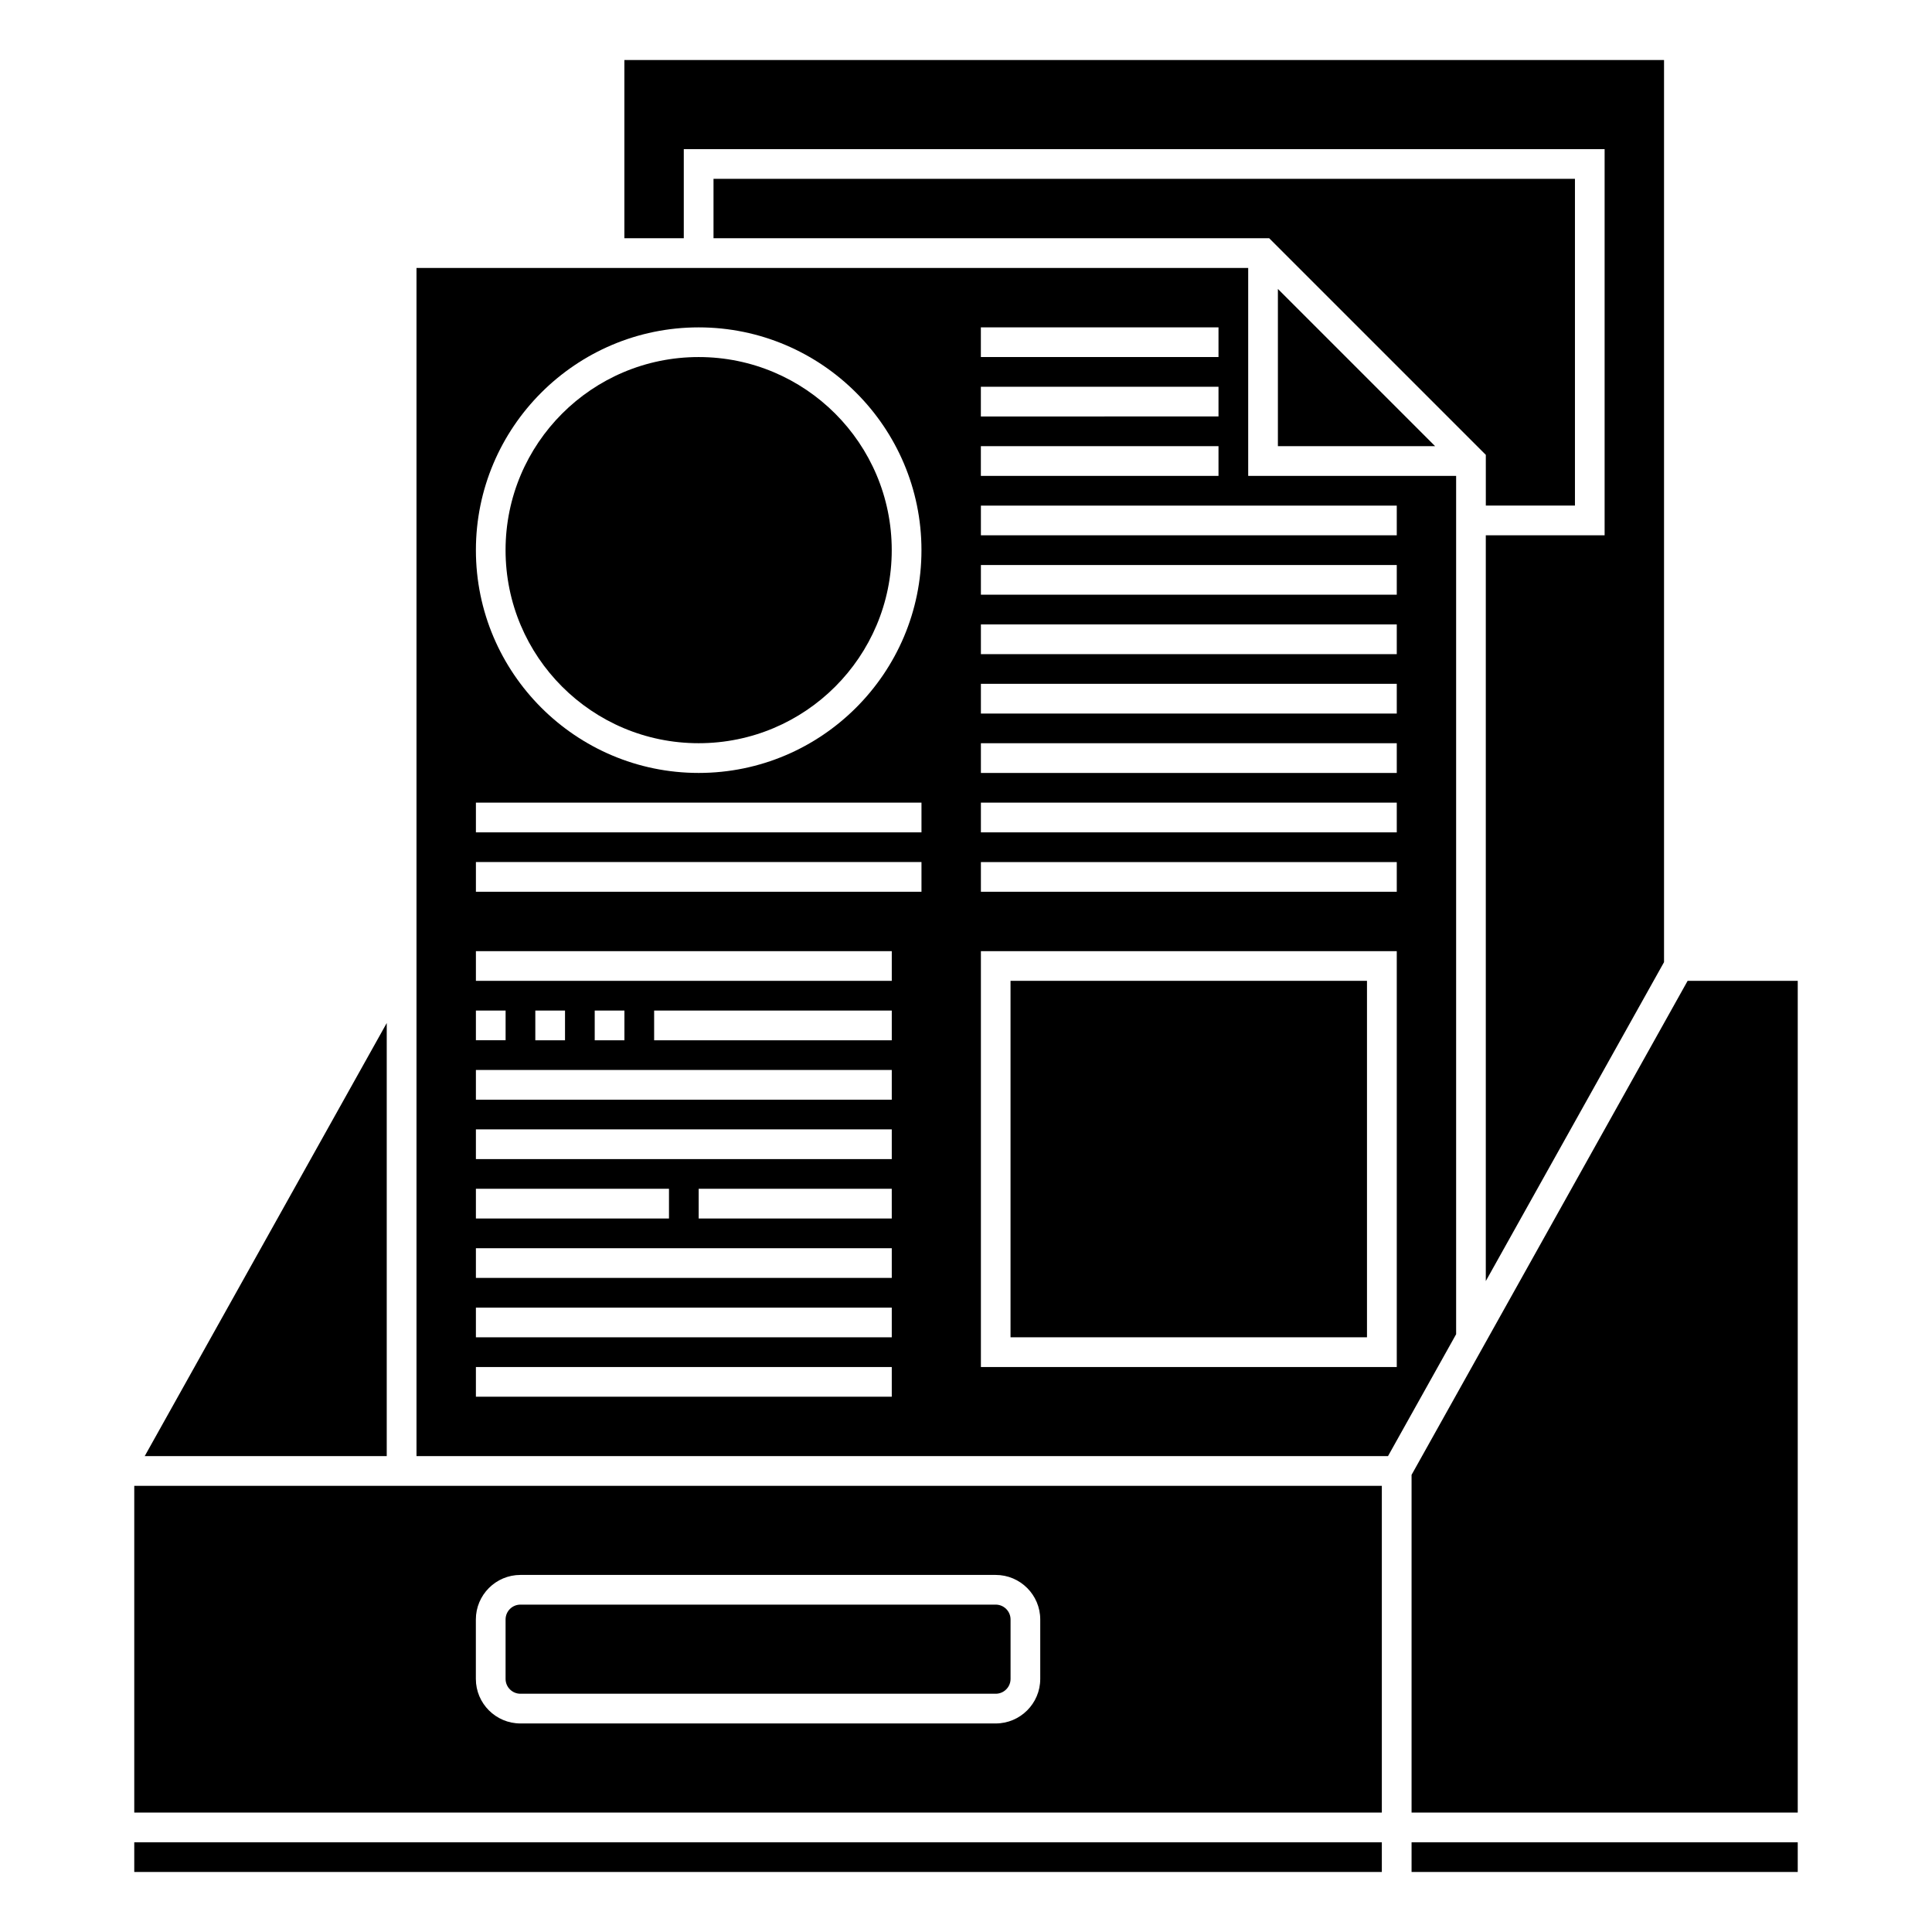 <?xml version="1.0" encoding="UTF-8"?>
<!-- Uploaded to: SVG Repo, www.svgrepo.com, Generator: SVG Repo Mixer Tools -->
<svg fill="#000000" width="800px" height="800px" version="1.1" viewBox="144 144 512 512" xmlns="http://www.w3.org/2000/svg">
 <g>
  <path d="m281.92 592.86h125.95c2.172 0 3.938-1.762 3.938-3.938v-15.742c0-2.172-1.762-3.938-3.938-3.938h-125.95c-2.172 0-3.938 1.762-3.938 3.938v15.742c0 2.176 1.766 3.938 3.938 3.938z"/>
  <path d="m325.21 183.52h244.03v102.34h-31.488v197.64l47.234-84.52v-239.07h-275.52v47.23h15.746z"/>
  <path d="m179.58 632.22h330.62v7.871h-330.62z"/>
  <path d="m411.8 403.93h94.465v94.465h-94.465z"/>
  <path d="m179.58 624.35h330.62v-86.594h-330.62zm90.527-51.168c0-6.512 5.297-11.809 11.809-11.809h125.95c6.512 0 11.809 5.297 11.809 11.809v15.742c0 6.512-5.297 11.809-11.809 11.809h-125.95c-6.512 0-11.809-5.297-11.809-11.809z"/>
  <path d="m246.49 415.11-64.137 114.77h64.137z"/>
  <path d="m537.76 277.98h23.617v-86.59h-228.29v15.742h147.26l57.41 57.41z"/>
  <path d="m524.32 262.24-41.664-41.668v41.668z"/>
  <path d="m380.32 289.79c0 28.262-22.91 51.168-51.172 51.168-28.258 0-51.168-22.906-51.168-51.168 0-28.258 22.91-51.168 51.168-51.168 28.262 0 51.172 22.91 51.172 51.168"/>
  <path d="m529.89 270.11h-55.105v-55.102h-220.41v314.88h257.46l18.055-32.309zm-125.95-39.359h62.977v7.871h-62.977zm0 15.742h62.977v7.871l-62.977 0.004zm0 15.746h62.977v7.871h-62.977zm-133.82 149.57h7.871v7.871h-7.871zm0 47.234h51.168v7.871h-51.168zm110.21 55.105h-110.21v-7.871h110.21zm0-15.746h-110.21v-7.871h110.21zm0-15.742h-110.21v-7.871h110.21zm0-15.746h-51.172v-7.871h51.168zm0-15.742h-110.21v-7.871h110.21zm0-15.746h-110.21v-7.871h110.21zm-94.465-15.742v-7.871h7.871v7.871zm15.742 0v-7.871h7.871v7.871zm78.723 0h-62.977v-7.871h62.977zm0-15.746h-110.21v-7.871h110.21zm7.871-23.613h-118.08v-7.871h118.08zm0-15.746h-118.08v-7.871h118.08zm-59.043-15.742c-32.555 0-59.039-26.484-59.039-59.039 0-32.555 26.484-59.039 59.039-59.039 32.555 0 59.039 26.484 59.039 59.039 0.004 32.551-26.484 59.039-59.039 59.039zm185 157.44h-110.21v-110.21h110.21zm0-125.95h-110.21v-7.871h110.21zm0-15.746h-110.21v-7.871h110.21zm0-15.742h-110.21v-7.871h110.21zm0-15.746h-110.21v-7.871h110.21zm0-15.742h-110.21v-7.871h110.21zm0-15.746h-110.21v-7.871h110.21zm0-15.742h-110.21v-7.871h110.21z"/>
  <path d="m518.08 632.22h102.34v7.871h-102.34z"/>
  <path d="m591.24 403.93-73.16 130.92v89.5h102.34v-220.42z"/>
 </g>
</svg>